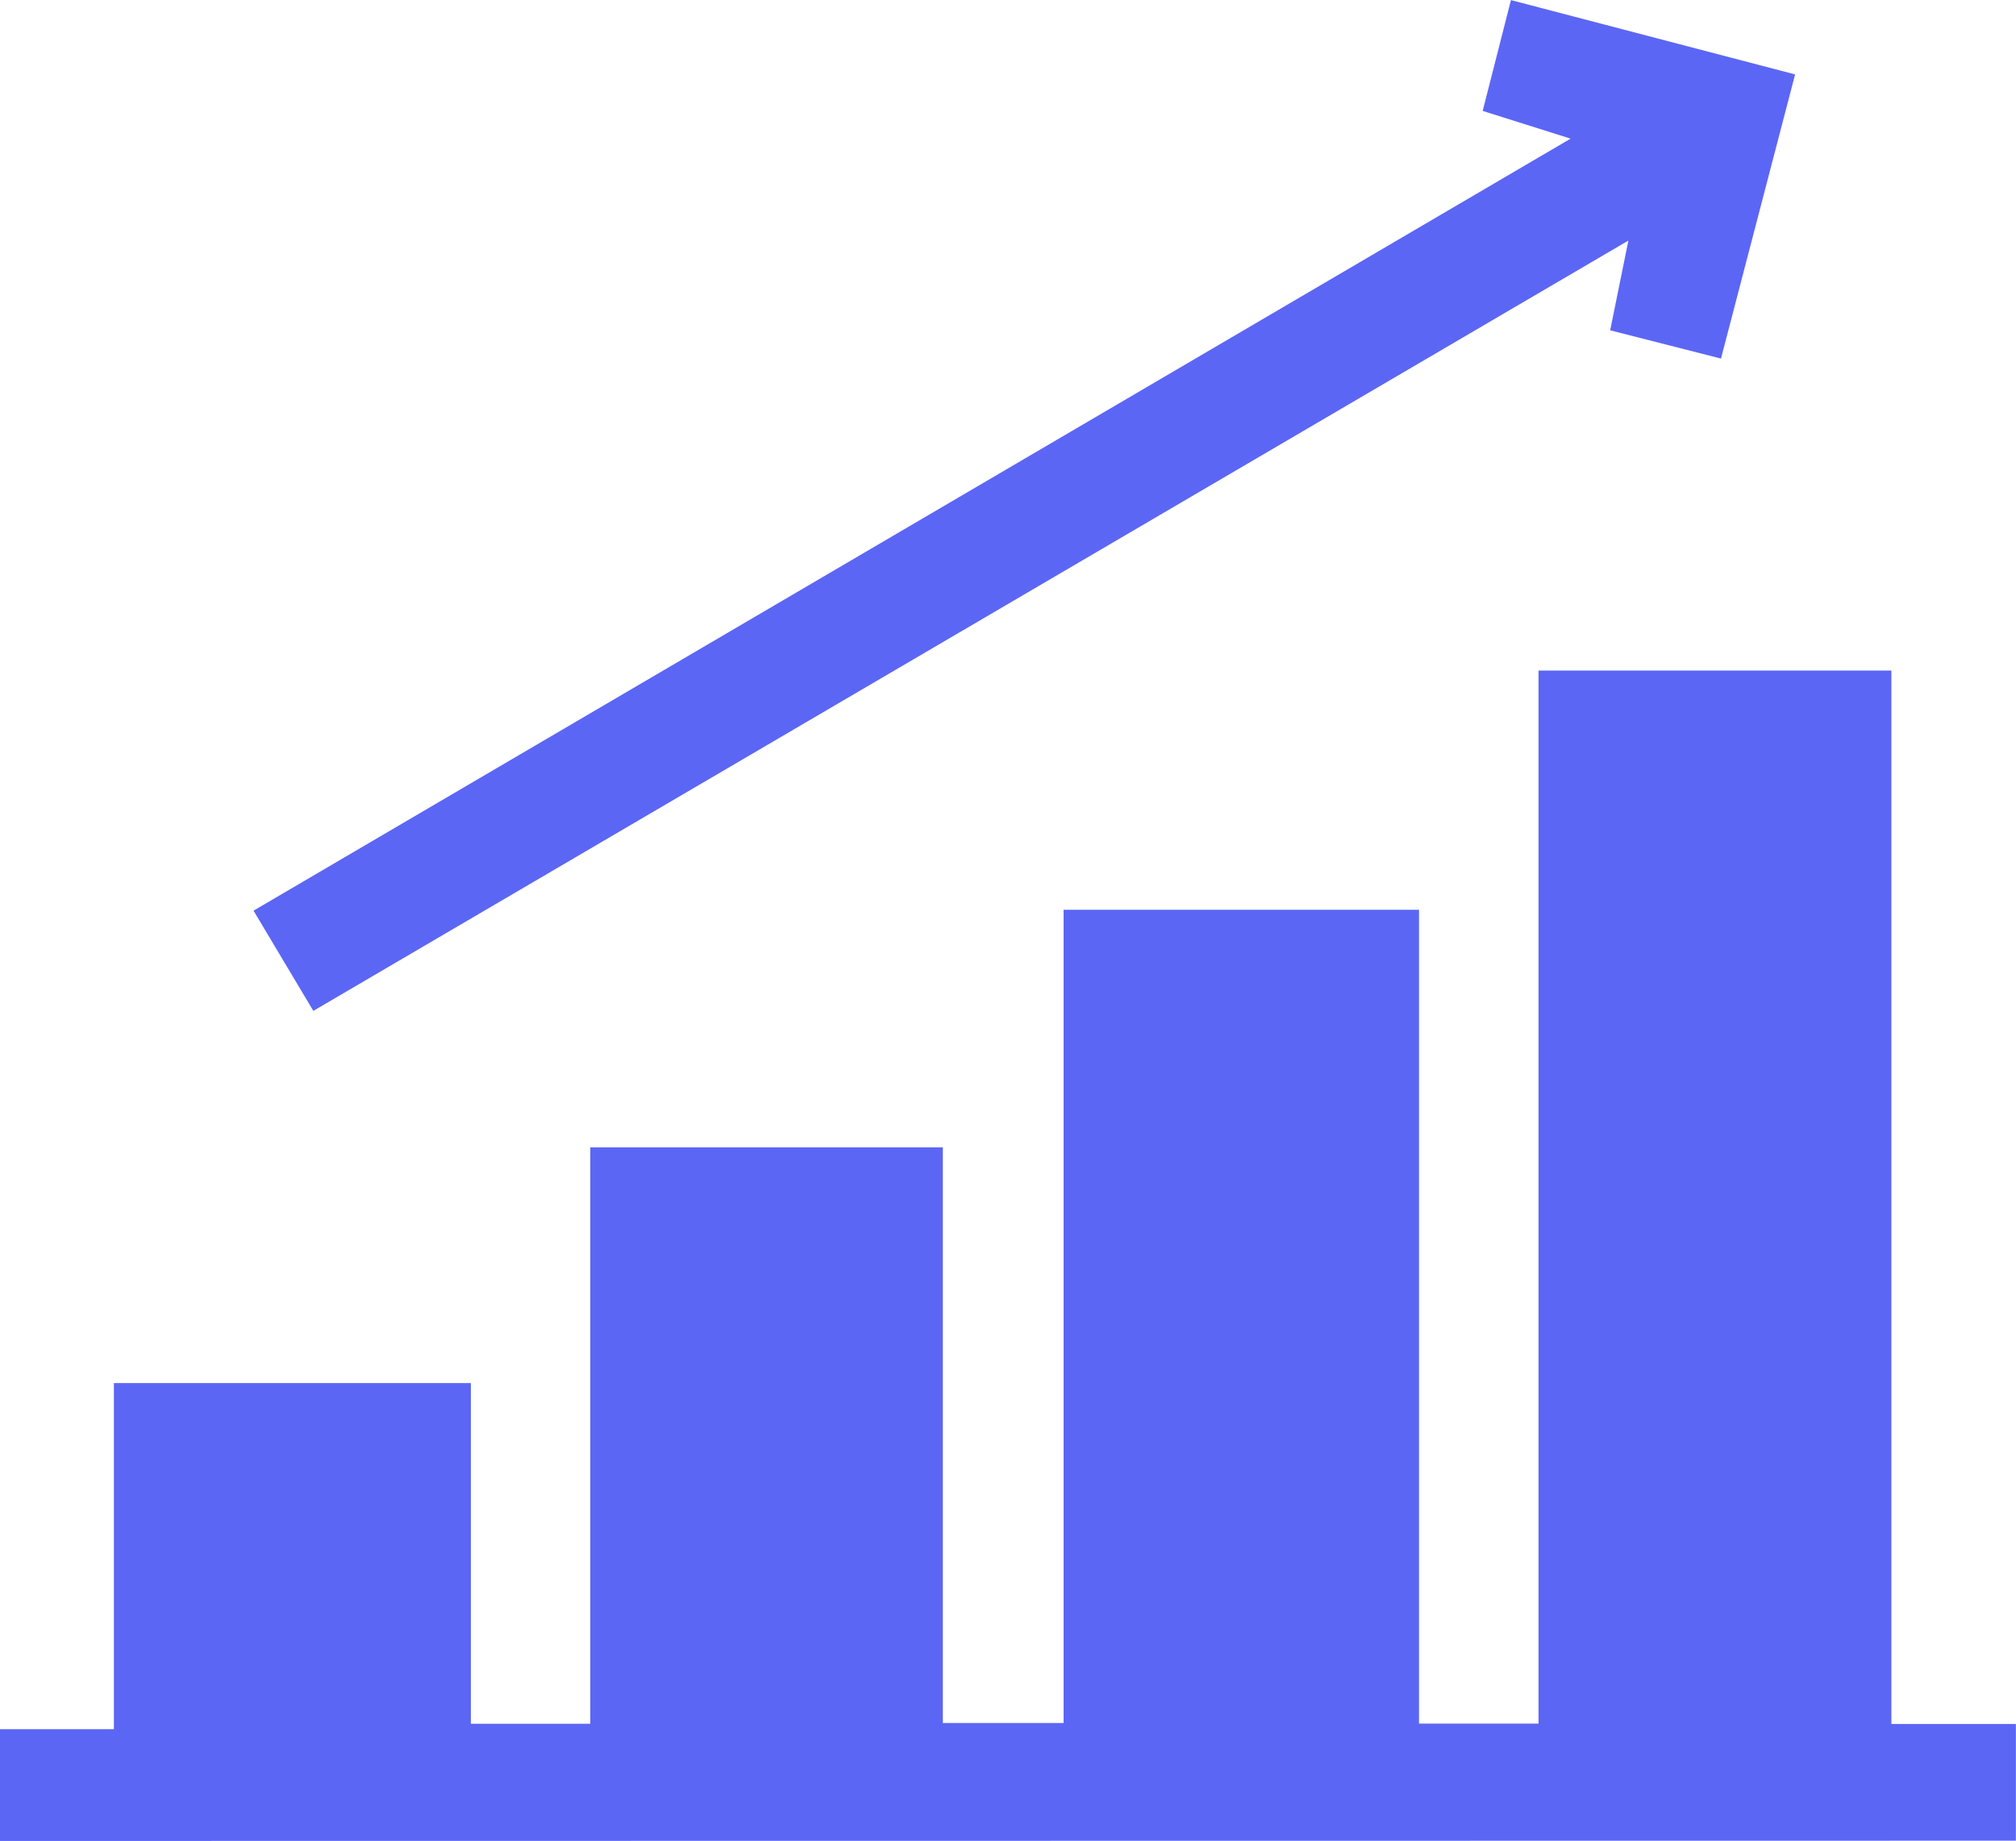 <?xml version="1.0" encoding="UTF-8"?> <svg xmlns="http://www.w3.org/2000/svg" width="39.17" height="35.769" viewBox="0 0 39.17 35.769"><g transform="translate(-878.086 -1105.997)"><path d="M-563.095 433.052v-2.172h2.213v-6.724h6.936v6.619h2.32v-11.2h6.85v11.185h2.346v-15.8h6.906v15.812h2.322v-20.46h6.856v20.467h2.419v2.268Z" transform="translate(1441.181 708.714)" fill="#5c66f5"></path><path d="m-534.362 357.014-1.162-1.947 25.59-15-1.708-.539.549-2.153 5.521 1.444-1.44 5.521-2.153-.549.354-1.744Z" transform="translate(1418.536 768.624)" fill="#5c66f5"></path></g></svg> 